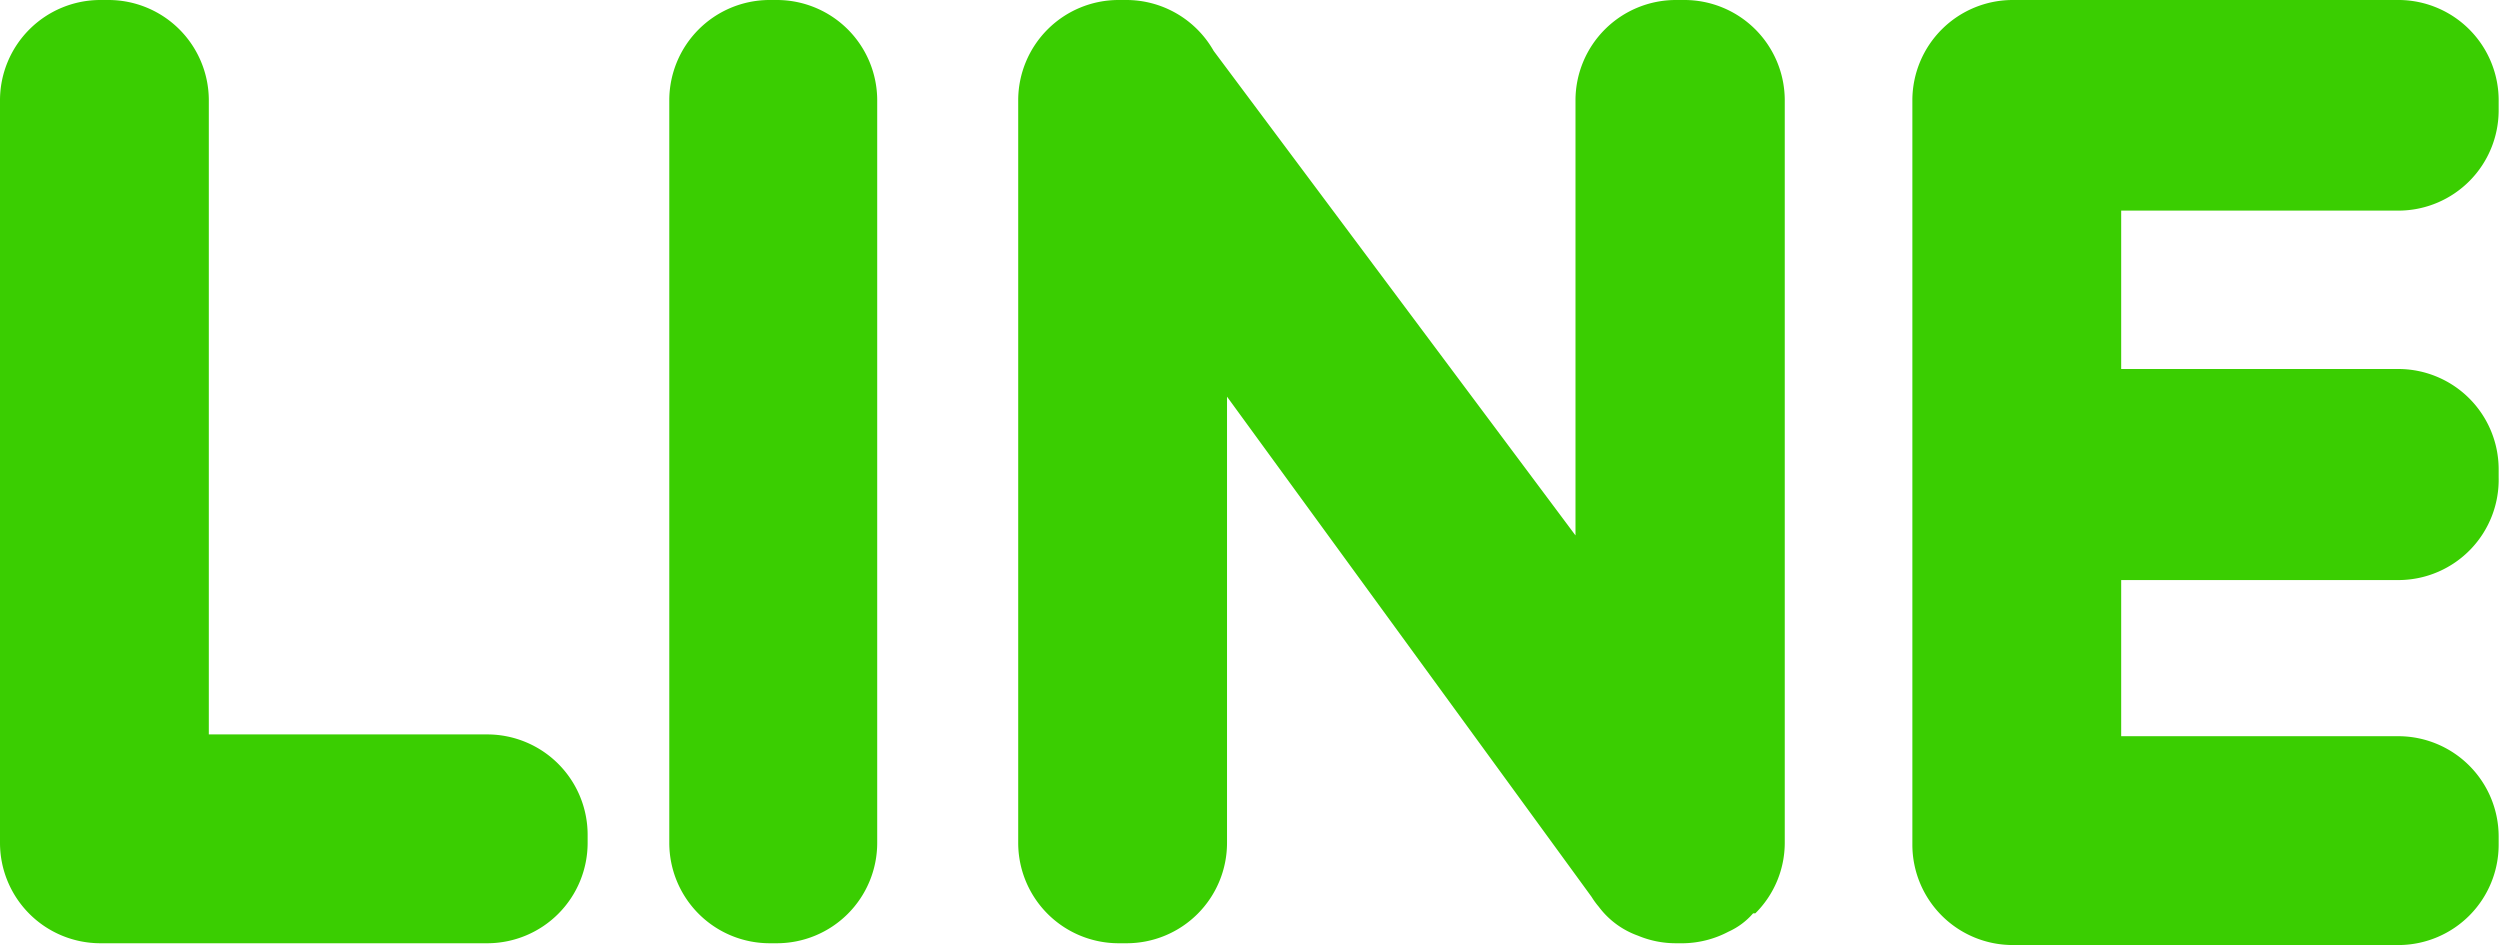 <svg xmlns="http://www.w3.org/2000/svg" width="56.03" height="21.18" viewBox="0 0 56.03 21.18"><defs><style>.cls-1{fill:#3ace01;fill-rule:evenodd;}</style></defs><g id="レイヤー_2" data-name="レイヤー 2"><g id="_レイヤー_" data-name="&lt;レイヤー&gt;"><path class="cls-1" d="M2.24,21.14h8.69a2.25,2.25,0,0,0,2.24-2.25v-.18a2.25,2.25,0,0,0-2.24-2.25H4.68V2.24A2.25,2.25,0,0,0,2.43,0H2.24A2.25,2.25,0,0,0,0,2.24V18.89A2.25,2.25,0,0,0,2.24,21.14ZM56,10.7v-.19a2.25,2.25,0,0,0-2.24-2.24H47.54V4.72h6.25A2.25,2.25,0,0,0,56,2.47V2.28A2.25,2.25,0,0,0,53.79,0H45.11a2.25,2.25,0,0,0-2.25,2.24V18.93a2.25,2.25,0,0,0,2.25,2.25h8.68A2.25,2.25,0,0,0,56,18.93v-.18a2.25,2.25,0,0,0-2.24-2.25H47.54V13h6.25A2.25,2.25,0,0,0,56,10.7ZM39.34,20.47h0A2.23,2.23,0,0,0,40,18.89V2.24A2.25,2.25,0,0,0,37.74,0h-.18a2.25,2.25,0,0,0-2.25,2.24V12L27.2,1.14A2.25,2.25,0,0,0,25.25,0h-.19a2.25,2.25,0,0,0-2.24,2.24V18.89a2.25,2.25,0,0,0,2.24,2.25h.19a2.25,2.25,0,0,0,2.25-2.25v-10L35.67,20.1a1.77,1.77,0,0,0,.16.22h0a1.89,1.89,0,0,0,.88.65,2.19,2.19,0,0,0,.85.17h.18a2.24,2.24,0,0,0,1-.26,1.59,1.59,0,0,0,.55-.41Zm-22.11.67h.18a2.25,2.25,0,0,0,2.25-2.25V2.24A2.25,2.25,0,0,0,17.41,0h-.18A2.25,2.25,0,0,0,15,2.24V18.89a2.25,2.25,0,0,0,2.25,2.25Z"/></g></g></svg>